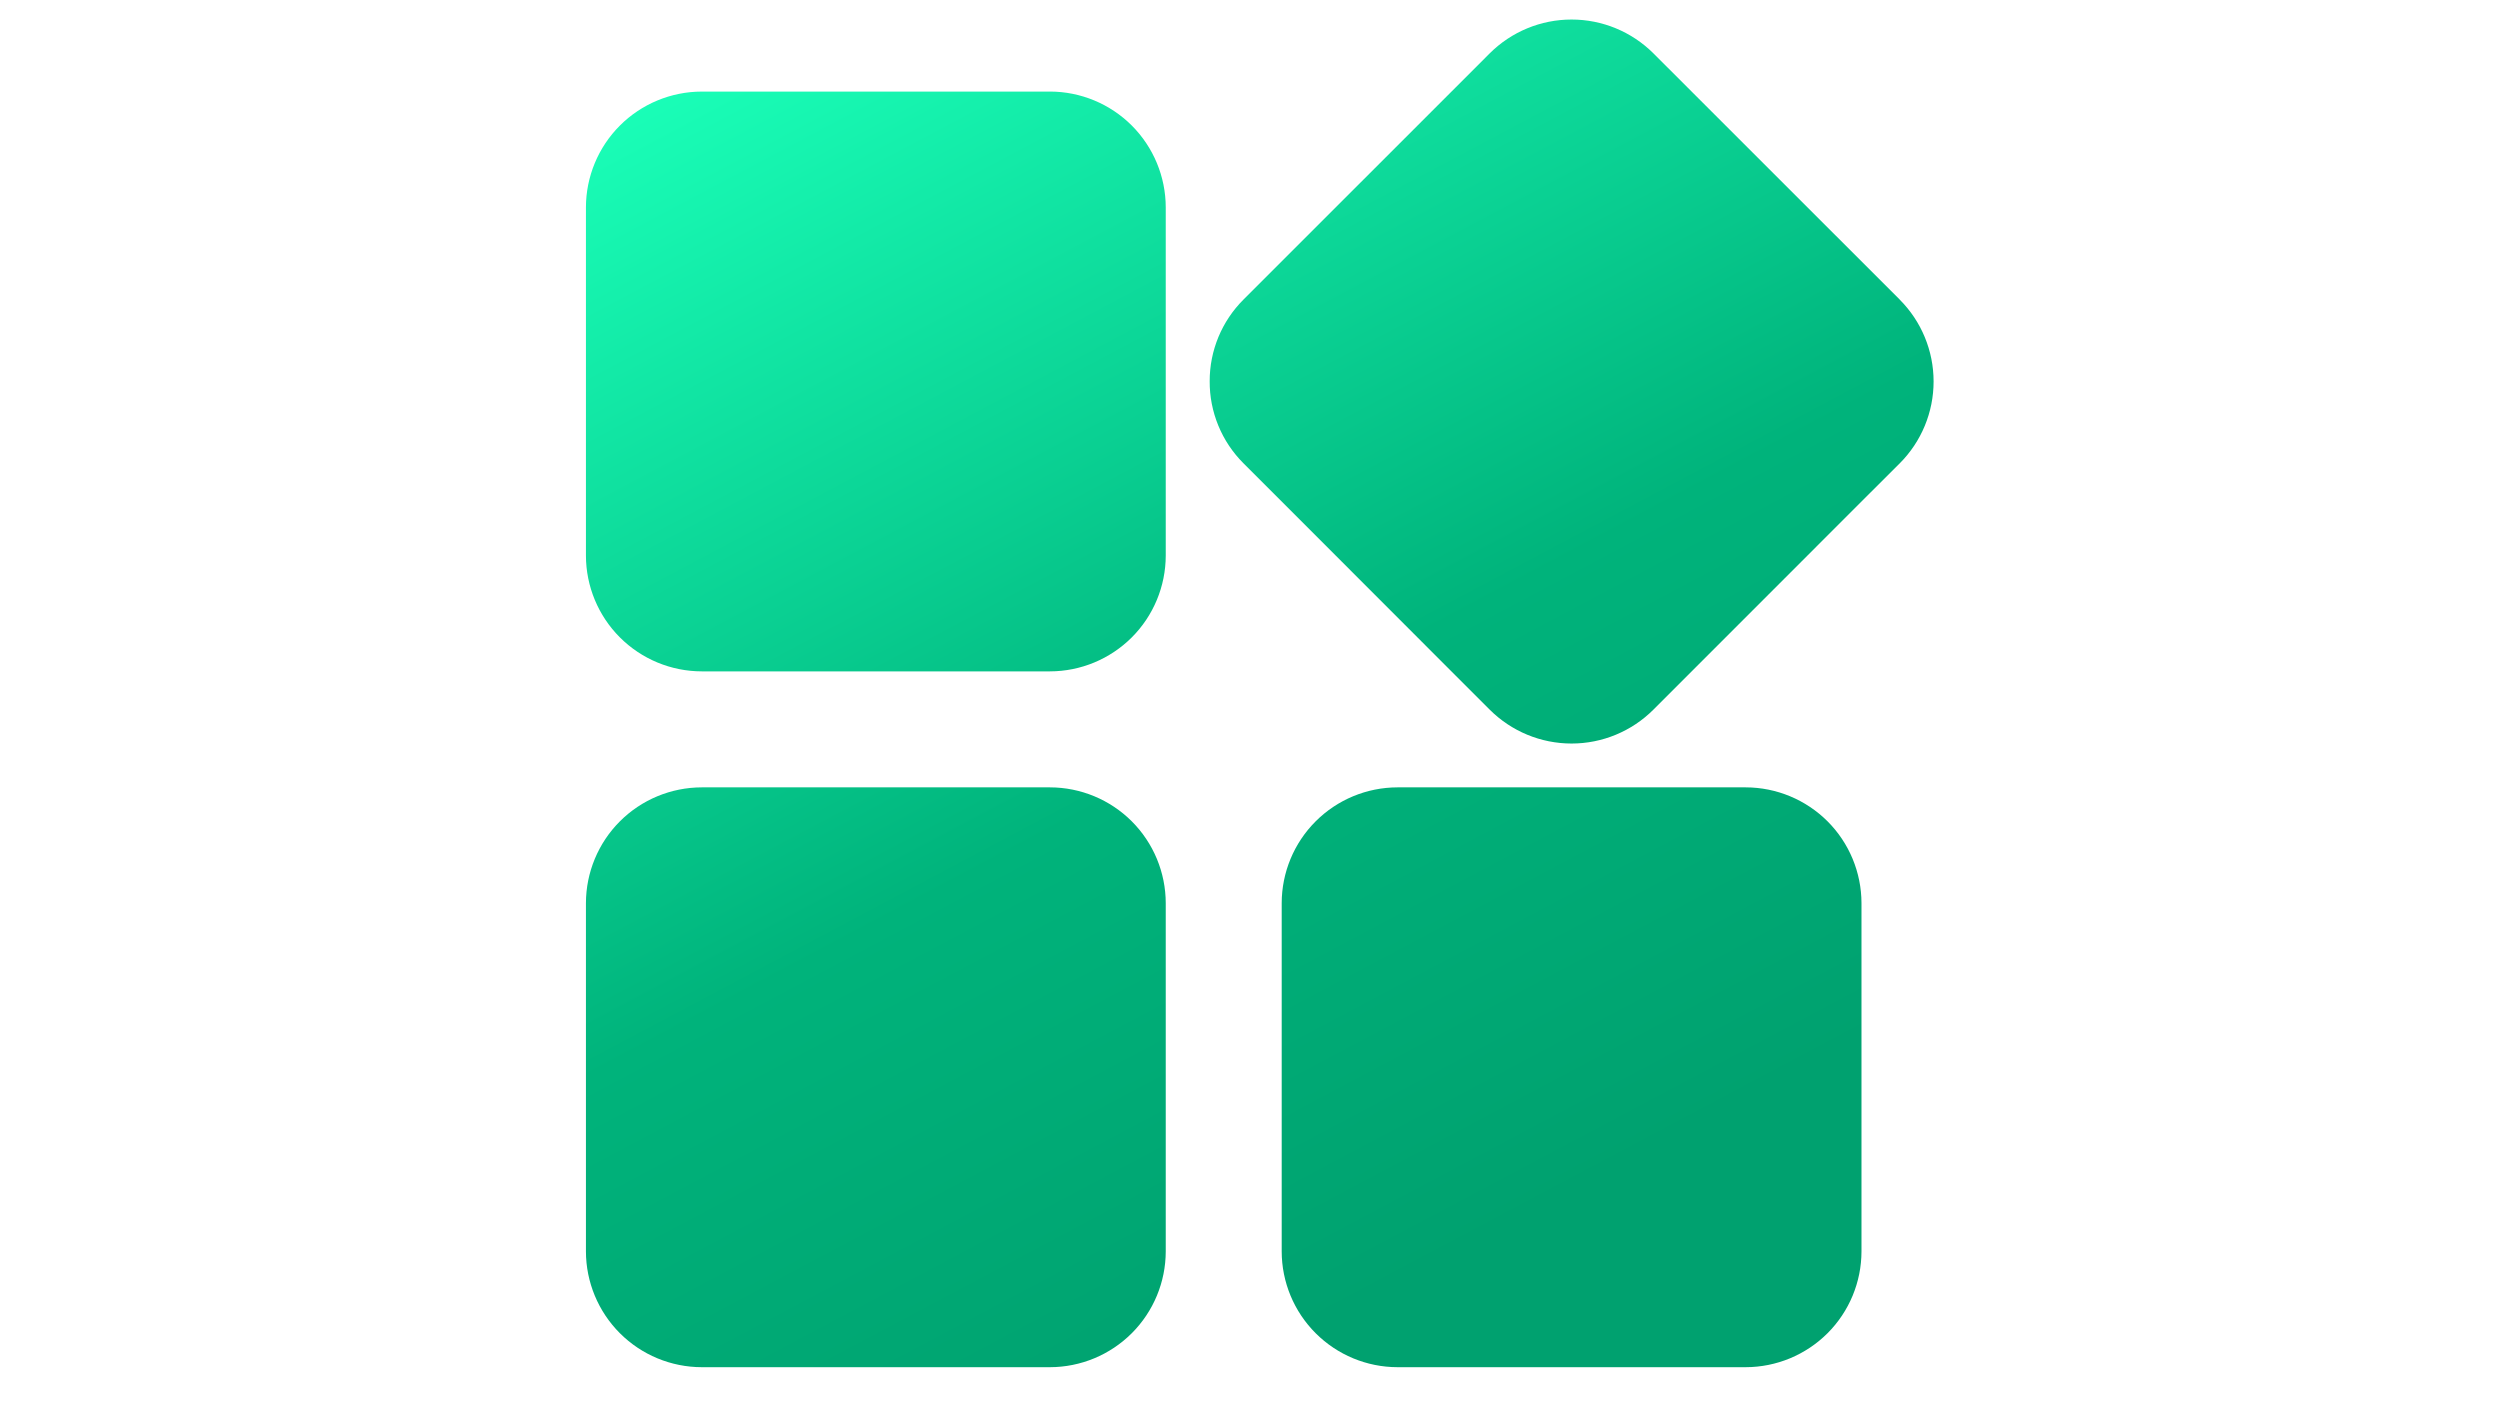 <svg width="128" height="72" viewBox="0 0 128 72" fill="none" xmlns="http://www.w3.org/2000/svg">
<path d="M53.758 4.689H35.928C34.357 4.692 32.85 5.317 31.739 6.428C30.628 7.539 30.003 9.045 30 10.617V28.447C30.003 30.018 30.628 31.524 31.739 32.635C32.85 33.746 34.357 34.372 35.928 34.374H53.758C55.329 34.372 56.835 33.746 57.947 32.635C59.058 31.524 59.683 30.018 59.686 28.447V10.617C59.684 9.045 59.058 7.539 57.947 6.427C56.836 5.316 55.329 4.691 53.758 4.688V4.689ZM97.265 15.337L84.656 2.733C83.543 1.623 82.036 1 80.464 1C78.892 1 77.385 1.623 76.272 2.733L74.529 4.477L63.666 15.338C63.117 15.886 62.681 16.537 62.383 17.255C62.087 17.972 61.934 18.741 61.936 19.517C61.931 20.298 62.082 21.071 62.379 21.793C62.676 22.515 63.114 23.17 63.666 23.721L65.412 25.466L74.528 34.59L76.274 36.335C77.386 37.446 78.894 38.07 80.466 38.069C82.038 38.069 83.546 37.443 84.657 36.331L95.519 25.466L97.265 23.724C98.376 22.612 99 21.104 99 19.532C99 17.96 98.376 16.452 97.265 15.34V15.337ZM53.758 40.313H35.928C34.357 40.316 32.85 40.941 31.739 42.052C30.628 43.163 30.002 44.67 30 46.242V64.072C30.002 65.643 30.628 67.15 31.739 68.261C32.85 69.372 34.357 69.998 35.928 70H53.758C55.329 69.998 56.836 69.372 57.947 68.261C59.058 67.15 59.684 65.643 59.686 64.072V46.242C59.684 44.67 59.058 43.163 57.947 42.052C56.836 40.941 55.329 40.316 53.758 40.313V40.313ZM89.38 40.313H71.551C69.979 40.316 68.473 40.941 67.362 42.052C66.25 43.163 65.625 44.67 65.623 46.242V64.072C65.625 65.643 66.25 67.15 67.362 68.261C68.473 69.372 69.979 69.998 71.551 70H89.38C90.952 69.998 92.458 69.372 93.57 68.261C94.681 67.15 95.306 65.643 95.308 64.072V46.242C95.306 44.67 94.681 43.163 93.57 42.052C92.458 40.941 90.952 40.316 89.38 40.313" fill="url(#paint0_linear)"/>
<defs>
<linearGradient id="paint0_linear" x1="63.864" y1="70" x2="30" y2="6.234" gradientUnits="userSpaceOnUse">
<stop stop-color="#00A16F"/>
<stop offset="0.4" stop-color="#00B37B"/>
<stop offset="1" stop-color="#1AFFB8"/>
</linearGradient>
</defs>
</svg>
